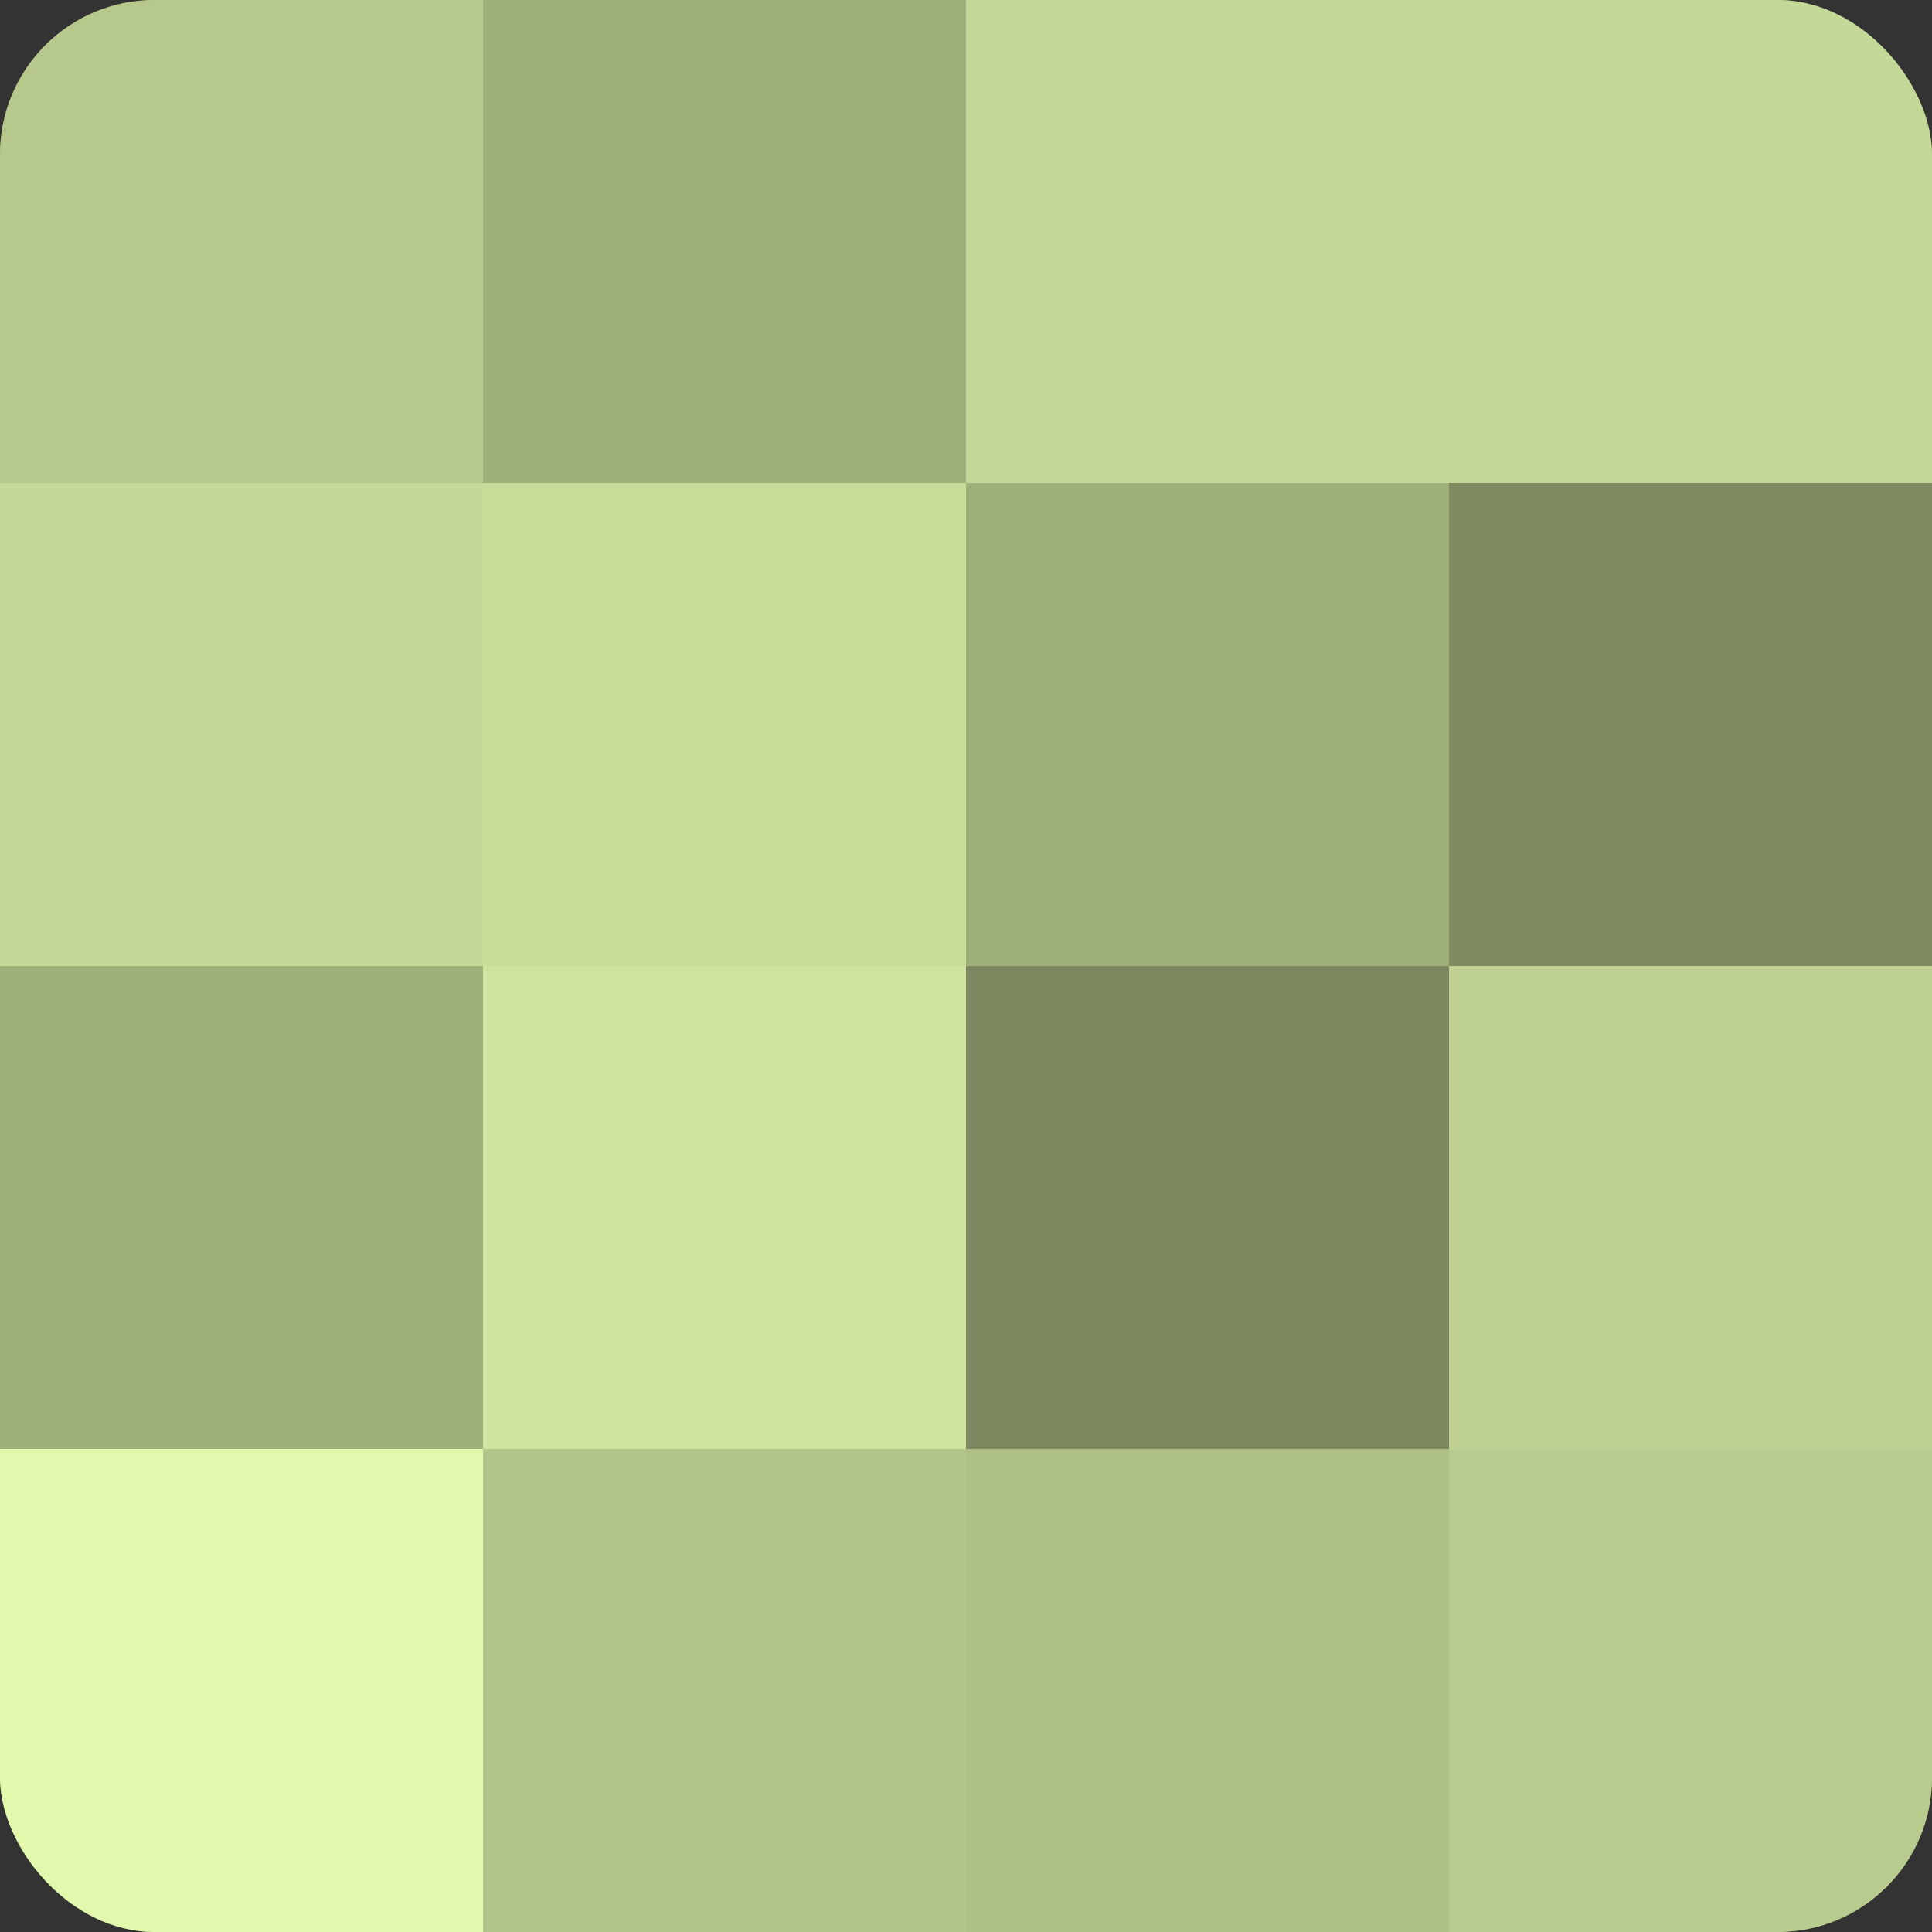 <?xml version="1.0" encoding="UTF-8"?>
<svg xmlns="http://www.w3.org/2000/svg" width="60" height="60" viewBox="0 0 100 100" preserveAspectRatio="xMidYMid meet"><rect x="0" y="0" width="100" height="100" fill="#333333" stroke="none"/><defs><clipPath id="c" width="100" height="100"><rect width="100" height="100" rx="8" ry="8"/></clipPath></defs><g clip-path="url(#c)"><rect width="100" height="100" fill="#92a070"/><rect width="25" height="25" fill="#b6c88c"/><rect y="25" width="25" height="25" fill="#c4d897"/><rect y="50" width="25" height="25" fill="#a0b07b"/><rect y="75" width="25" height="25" fill="#e1f8ad"/><rect x="25" width="25" height="25" fill="#a0b07b"/><rect x="25" y="25" width="25" height="25" fill="#c8dc9a"/><rect x="25" y="50" width="25" height="25" fill="#cfe49f"/><rect x="25" y="75" width="25" height="25" fill="#b2c489"/><rect x="50" width="25" height="25" fill="#c4d897"/><rect x="50" y="25" width="25" height="25" fill="#a0b07b"/><rect x="50" y="50" width="25" height="25" fill="#7c885f"/><rect x="50" y="75" width="25" height="25" fill="#afc086"/><rect x="75" width="25" height="25" fill="#c4d897"/><rect x="75" y="25" width="25" height="25" fill="#7f8c62"/><rect x="75" y="50" width="25" height="25" fill="#bdd092"/><rect x="75" y="75" width="25" height="25" fill="#b9cc8f"/></g></svg>
